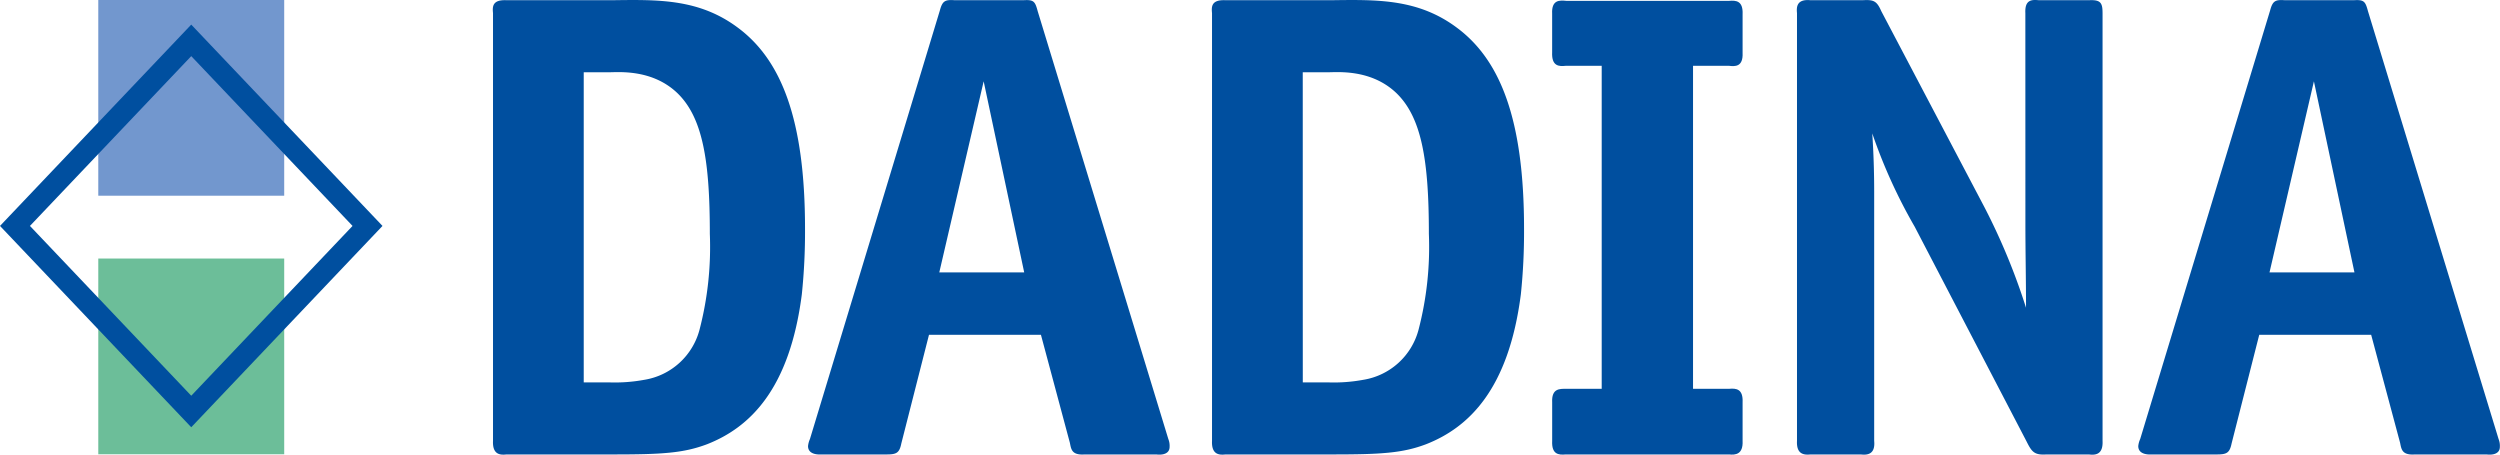 <?xml version="1.0" encoding="UTF-8"?>
<svg xmlns="http://www.w3.org/2000/svg" width="235.751" height="42.874" viewBox="0 0 235.751 42.874">
  <defs>
    <style>.a{fill:#004f9f;}.b{fill:#6cbe99;}.c{fill:#7297ce;}</style>
  </defs>
  <g transform="translate(-23.646 -49.727)">
    <path class="a" d="M71.41,49.747c-1.333-.062-1.333.6-1.273,1.213V91.307c-.06,1.335.728,1.335,1.273,1.274H81.423c4.67,0,6.672-.121,8.92-.971,4-1.578,7.765-5.156,8.917-14.136a57.2,57.2,0,0,0,.3-6.189c0-10.314-2.244-15.9-6.308-18.929-3.64-2.731-7.463-2.671-11.831-2.609Zm7.282,6.795h2.367c.909,0,3.944-.3,6.308,1.82,2.55,2.305,3.216,6.492,3.216,13.408a30.944,30.944,0,0,1-.969,9.041A6.447,6.447,0,0,1,84.4,85.544a15.291,15.291,0,0,1-3.337.242H78.692Z"></path>
    <path class="a" d="M121.807,81.3l2.731,10.193c.121.607.181,1.153,1.335,1.092h6.856s1.212.183,1.212-.727a1.723,1.723,0,0,0-.121-.729L121.5,50.778c-.243-.911-.365-1.093-1.333-1.031h-6.492c-.912-.062-1.155.06-1.4.97L100.025,91.125a2.172,2.172,0,0,0-.181.667c0,.91,1.212.789,1.274.789h6.128c.909,0,1.214-.121,1.394-1.031L111.25,81.3Zm-9.586-5.885,4.185-18.02,3.823,18.02Z"></path>
    <path class="a" d="M139.213,49.747c-1.333-.062-1.333.6-1.273,1.213V91.307c-.06,1.335.728,1.335,1.273,1.274h10.013c4.671,0,6.675-.121,8.92-.971,4-1.578,7.765-5.156,8.918-14.136a56.827,56.827,0,0,0,.3-6.189c0-10.314-2.245-15.9-6.311-18.929-3.639-2.731-7.463-2.671-11.831-2.609Zm7.283,6.795h2.366c.909,0,3.944-.3,6.311,1.82,2.547,2.305,3.216,6.492,3.216,13.408a30.928,30.928,0,0,1-.971,9.041,6.447,6.447,0,0,1-5.219,4.733,15.268,15.268,0,0,1-3.337.242H146.5Z"></path>
    <path class="a" d="M183.3,55.934h3.4c.545.062,1.333.122,1.273-1.213V51.08c.06-1.273-.607-1.333-1.273-1.273H171.347c-.608-.06-1.4-.122-1.333,1.213v3.641c-.062,1.335.666,1.335,1.273,1.273h3.4V86.392h-3.337c-.608,0-1.4-.06-1.333,1.275v3.64c-.062,1.274.607,1.335,1.273,1.274H186.7c.6.061,1.333,0,1.273-1.274v-3.64c.06-1.275-.607-1.335-1.273-1.275h-3.4Z"></path>
    <path class="a" d="M214.642,70.86c0,2.609.059,5.279.059,7.888a59.949,59.949,0,0,0-3.944-9.525l-9.706-18.445c-.426-.971-.728-1.093-1.759-1.031h-4.916c-1.273-.122-1.335.6-1.273,1.213V91.308c-.062,1.273.666,1.334,1.273,1.273h4.733c.545.061,1.4.061,1.273-1.273V67.766q0-2.73-.18-5.46a49.745,49.745,0,0,0,4,8.8l10.557,20.265c.486.971.729,1.274,1.819,1.213h4.066c.545.061,1.336.061,1.274-1.273V51.02c0-.97-.122-1.335-1.274-1.273h-4.732c-.667-.062-1.336-.062-1.274,1.213Z"></path>
    <path class="a" d="M247.248,81.3l2.73,10.193c.122.607.184,1.153,1.336,1.092h6.856s1.214.183,1.214-.727a1.723,1.723,0,0,0-.121-.729L246.946,50.778c-.243-.911-.365-1.093-1.333-1.031h-6.5c-.909-.062-1.152.06-1.395.97L225.468,91.125a2.118,2.118,0,0,0-.183.667c0,.91,1.214.789,1.274.789h6.127c.912,0,1.214-.121,1.4-1.031L236.693,81.3Zm-9.587-5.885,4.188-18.02,3.823,18.02Z"></path>
    <rect class="b" width="17.533" height="18.456" transform="translate(32.914 74.108)"></rect>
    <rect class="c" width="17.533" height="18.456" transform="translate(32.914 49.727)"></rect>
    <path class="a" d="M26.47,71.032,41.681,87.044l15.21-16.012L41.681,55.02Zm-2.824,0L41.68,52.047,59.715,71.032,41.68,90.017Z"></path>
  </g>
</svg>
